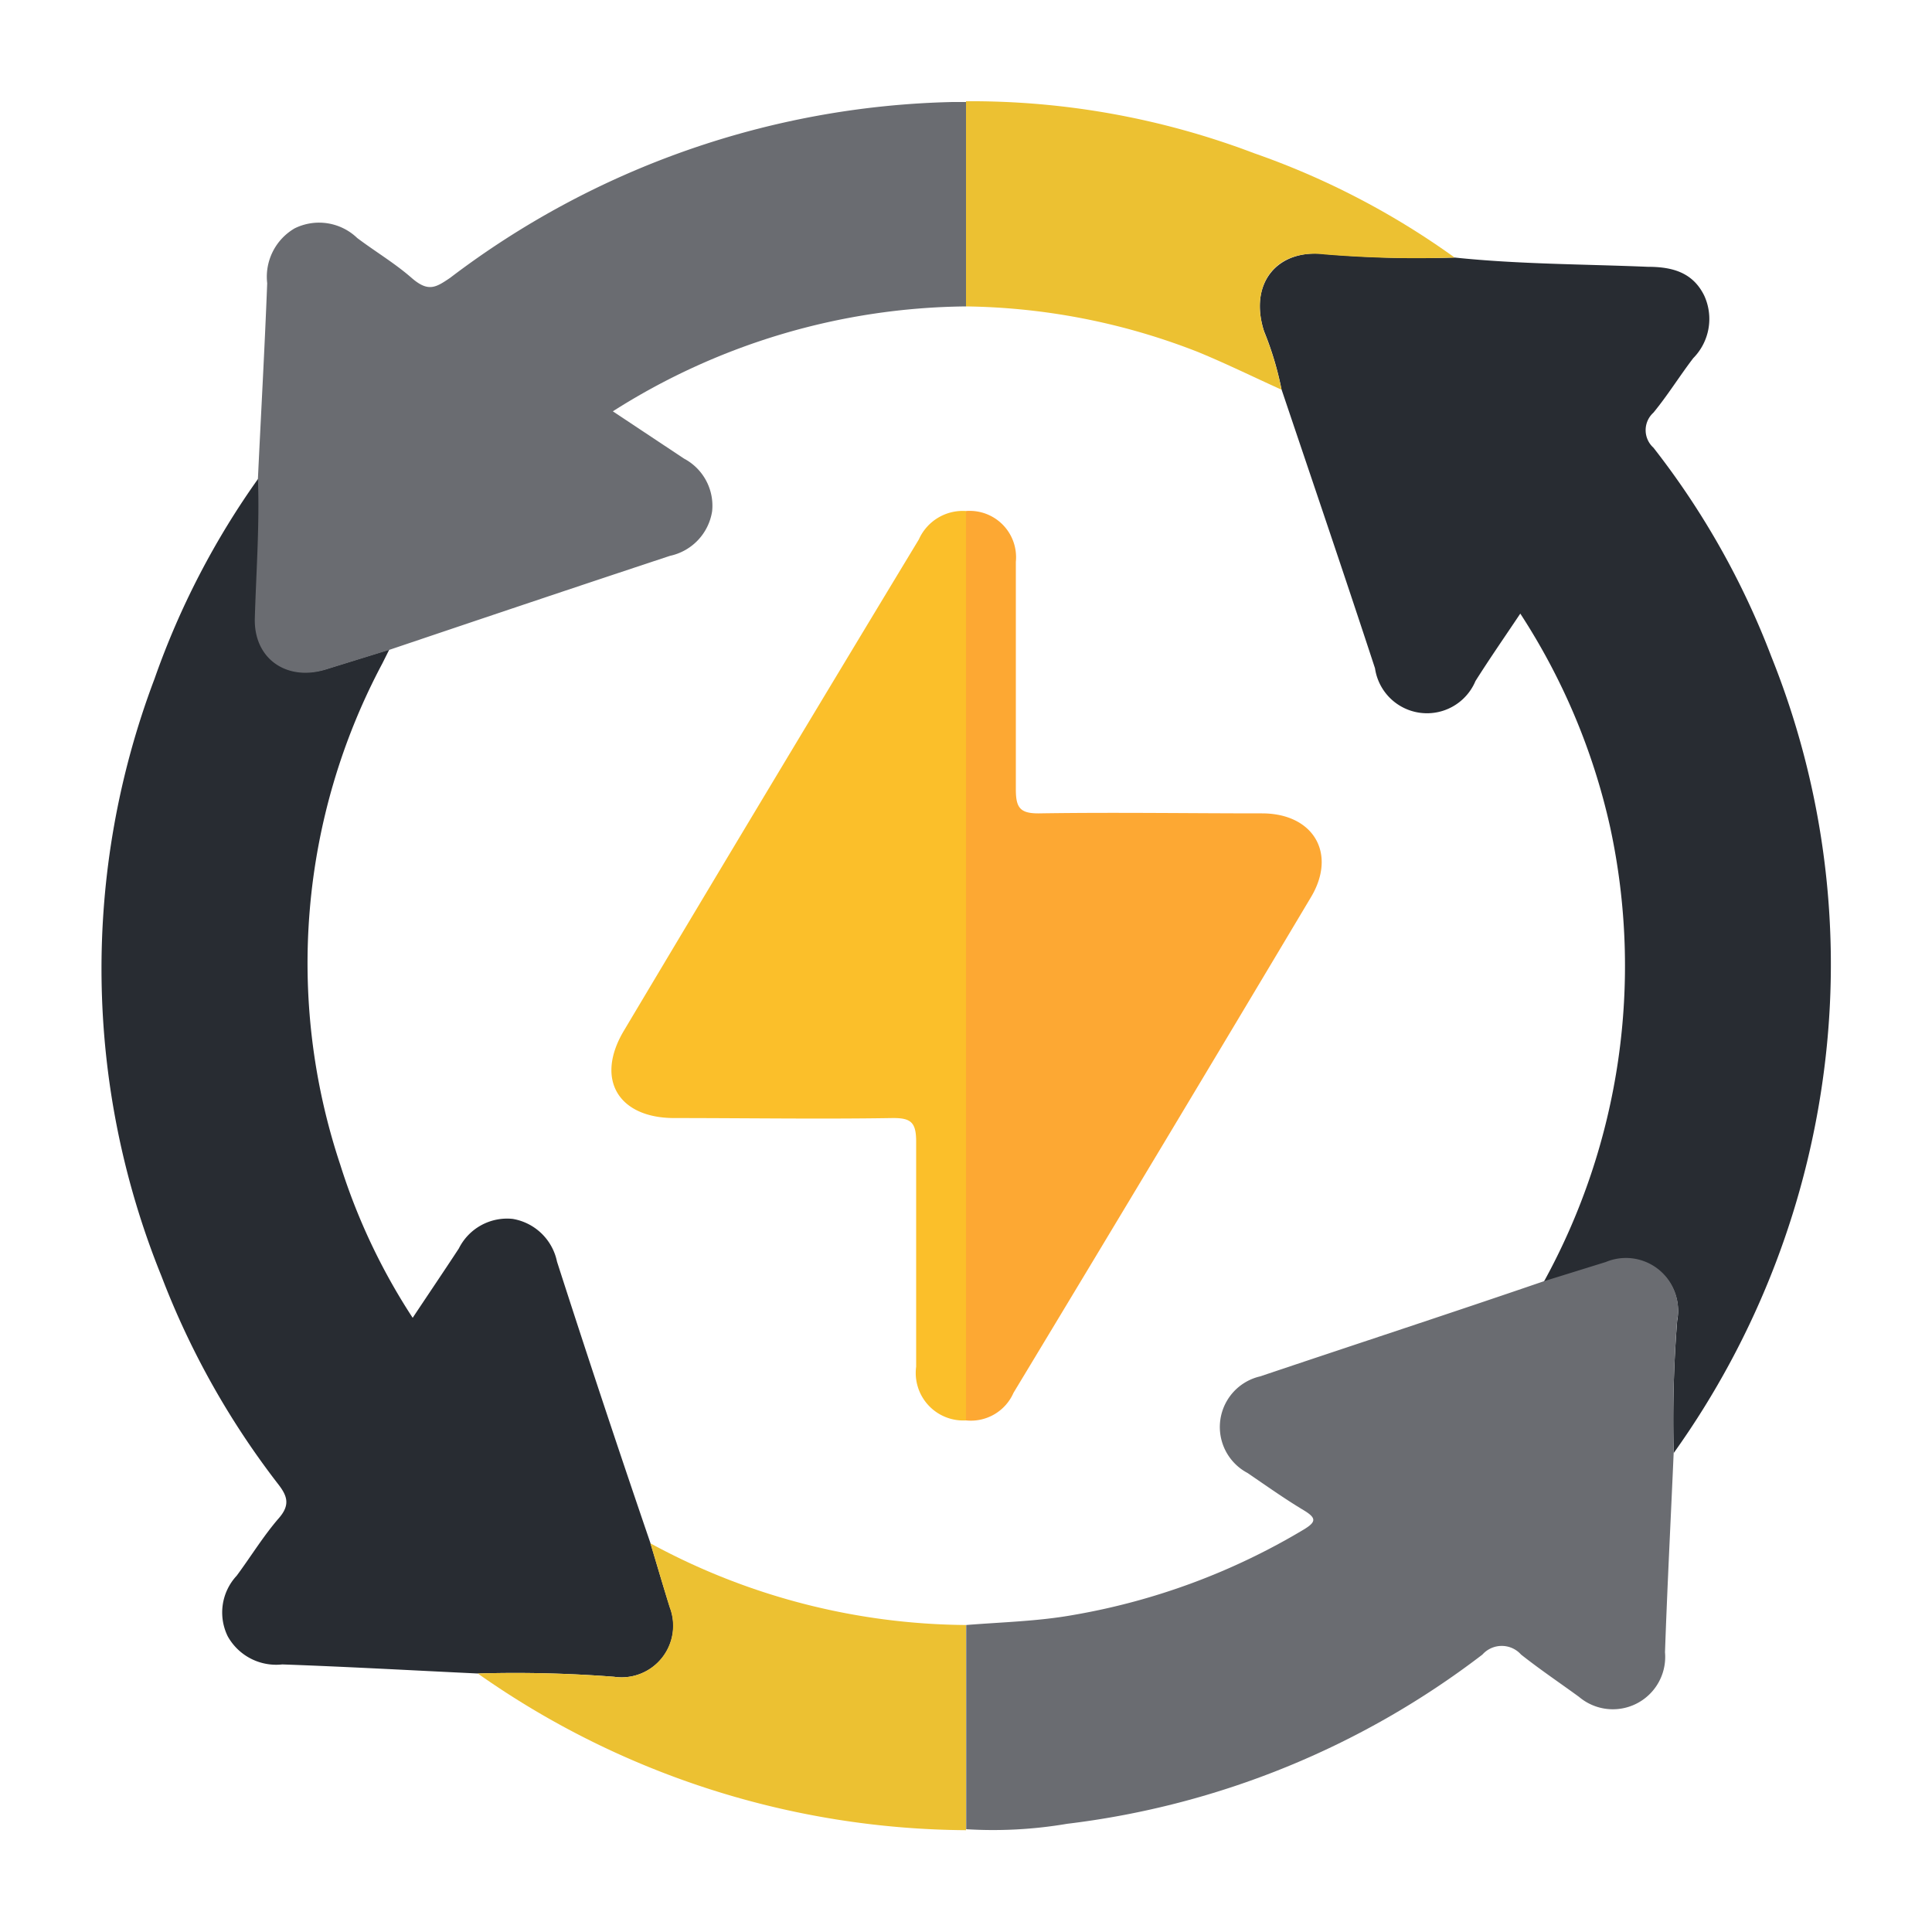 <svg id="Layer_1" data-name="Layer 1" xmlns="http://www.w3.org/2000/svg" viewBox="0 0 100 100"><defs><style>.cls-1{fill:#282c32;}.cls-2{fill:#6a6c71;}.cls-3{fill:#ecc132;}.cls-4{fill:#fda833;}.cls-5{fill:#fbbf2a;}</style></defs><path class="cls-1" d="M75.29,13.33c3.33.35,6.67.34,10,.48,1.24,0,2.32.27,2.92,1.49a2.89,2.89,0,0,1-.57,3.24c-.71.93-1.32,1.92-2.06,2.82a1.22,1.22,0,0,0,0,1.81A41.5,41.5,0,0,1,91.69,34,42.72,42.72,0,0,1,94.5,54.67a43.63,43.63,0,0,1-7.87,20.54,65.35,65.35,0,0,1,.18-6.85,2.7,2.7,0,0,0-3.69-3l-3.22,1a33.92,33.92,0,0,0,3.44-23.55,33.57,33.57,0,0,0-4.65-11.05c-.83,1.24-1.6,2.35-2.32,3.49a2.72,2.72,0,0,1-5.2-.66c-1.58-4.82-3.22-9.63-4.84-14.44a16.35,16.35,0,0,0-.9-3c-.79-2.42.61-4.27,3.14-4A58,58,0,0,0,75.29,13.33Z"/><path class="cls-1" d="M24.73,86.62c-3.37-.16-6.74-.35-10.12-.47a2.87,2.87,0,0,1-2.82-1.45,2.79,2.79,0,0,1,.46-3.14c.74-1,1.39-2.07,2.2-3,.6-.7.4-1.17-.09-1.79a42.17,42.17,0,0,1-6-10.71A42.37,42.37,0,0,1,8,35.13a41.54,41.54,0,0,1,5.39-10.39c.09,2.41-.09,4.81-.16,7.21-.07,2.15,1.66,3.3,3.69,2.67l3.23-1-.36.72a33,33,0,0,0-2.18,25.94,32,32,0,0,0,3.75,7.93c.85-1.28,1.63-2.43,2.39-3.59a2.79,2.79,0,0,1,2.79-1.53,2.82,2.82,0,0,1,2.29,2.21C30.4,70.18,32,75,33.67,79.88c.33,1.1.65,2.21,1,3.31a2.67,2.67,0,0,1-2.88,3.6A66.37,66.37,0,0,0,24.73,86.62Z"/><path class="cls-2" d="M79.9,66.32l3.22-1a2.7,2.7,0,0,1,3.69,3,65.35,65.35,0,0,0-.18,6.85c-.15,3.45-.33,6.9-.45,10.35a2.71,2.71,0,0,1-4.45,2.31c-1-.73-2-1.4-3-2.19a1.34,1.34,0,0,0-2,0,44,44,0,0,1-21.5,8.76,22.79,22.79,0,0,1-5.22.28V84.11c1.85-.15,3.71-.19,5.55-.52a34.62,34.62,0,0,0,11.92-4.42c.64-.39.68-.59,0-1-1-.6-1.94-1.27-2.91-1.93a2.69,2.69,0,0,1,.66-5C70.13,69.59,75,68,79.9,66.32Z"/><path class="cls-2" d="M20.11,33.65l-3.23,1c-2,.63-3.76-.52-3.69-2.67.07-2.4.25-4.8.16-7.21.16-3.37.35-6.74.48-10.11a2.9,2.9,0,0,1,1.42-2.84,2.85,2.85,0,0,1,3.24.5c.93.7,1.94,1.3,2.81,2.06s1.26.5,2,0a44.57,44.57,0,0,1,26-9.1c.24,0,.47,0,.7,0V15.86a34.61,34.61,0,0,0-18.28,5.43l3.69,2.45a2.76,2.76,0,0,1,1.45,2.72,2.8,2.8,0,0,1-2.18,2.31C29.81,30.38,25,32,20.11,33.65Z"/><path class="cls-3" d="M50,15.86V5.24A41.24,41.24,0,0,1,64.91,7.93a40.7,40.7,0,0,1,10.38,5.4,58,58,0,0,1-6.72-.16c-2.53-.32-3.93,1.53-3.14,4a16.35,16.35,0,0,1,.9,3c-1.44-.65-2.86-1.35-4.32-1.95A34,34,0,0,0,50,15.86Z"/><path class="cls-3" d="M50,84.11V94.73a44.33,44.33,0,0,1-25.27-8.11,66.37,66.37,0,0,1,7.05.17,2.67,2.67,0,0,0,2.88-3.6c-.34-1.1-.66-2.21-1-3.31A34.65,34.65,0,0,0,50,84.11Z"/><path class="cls-4" d="M50,26.45a2.4,2.4,0,0,1,2.58,2.63c0,3.92,0,7.85,0,11.77,0,.94.2,1.26,1.2,1.25,3.85-.06,7.7,0,11.54,0,2.65,0,3.89,2.06,2.54,4.33q-7.67,12.86-15.4,25.66A2.41,2.41,0,0,1,50,73.52Z"/><path class="cls-5" d="M50,26.45V73.52a2.46,2.46,0,0,1-2.58-2.78c0-3.89,0-7.77,0-11.65,0-1-.27-1.23-1.23-1.22-3.76.06-7.53,0-11.29,0-2.89,0-4.1-2-2.62-4.5q7.6-12.75,15.28-25.45A2.49,2.49,0,0,1,50,26.45Z"/></svg>